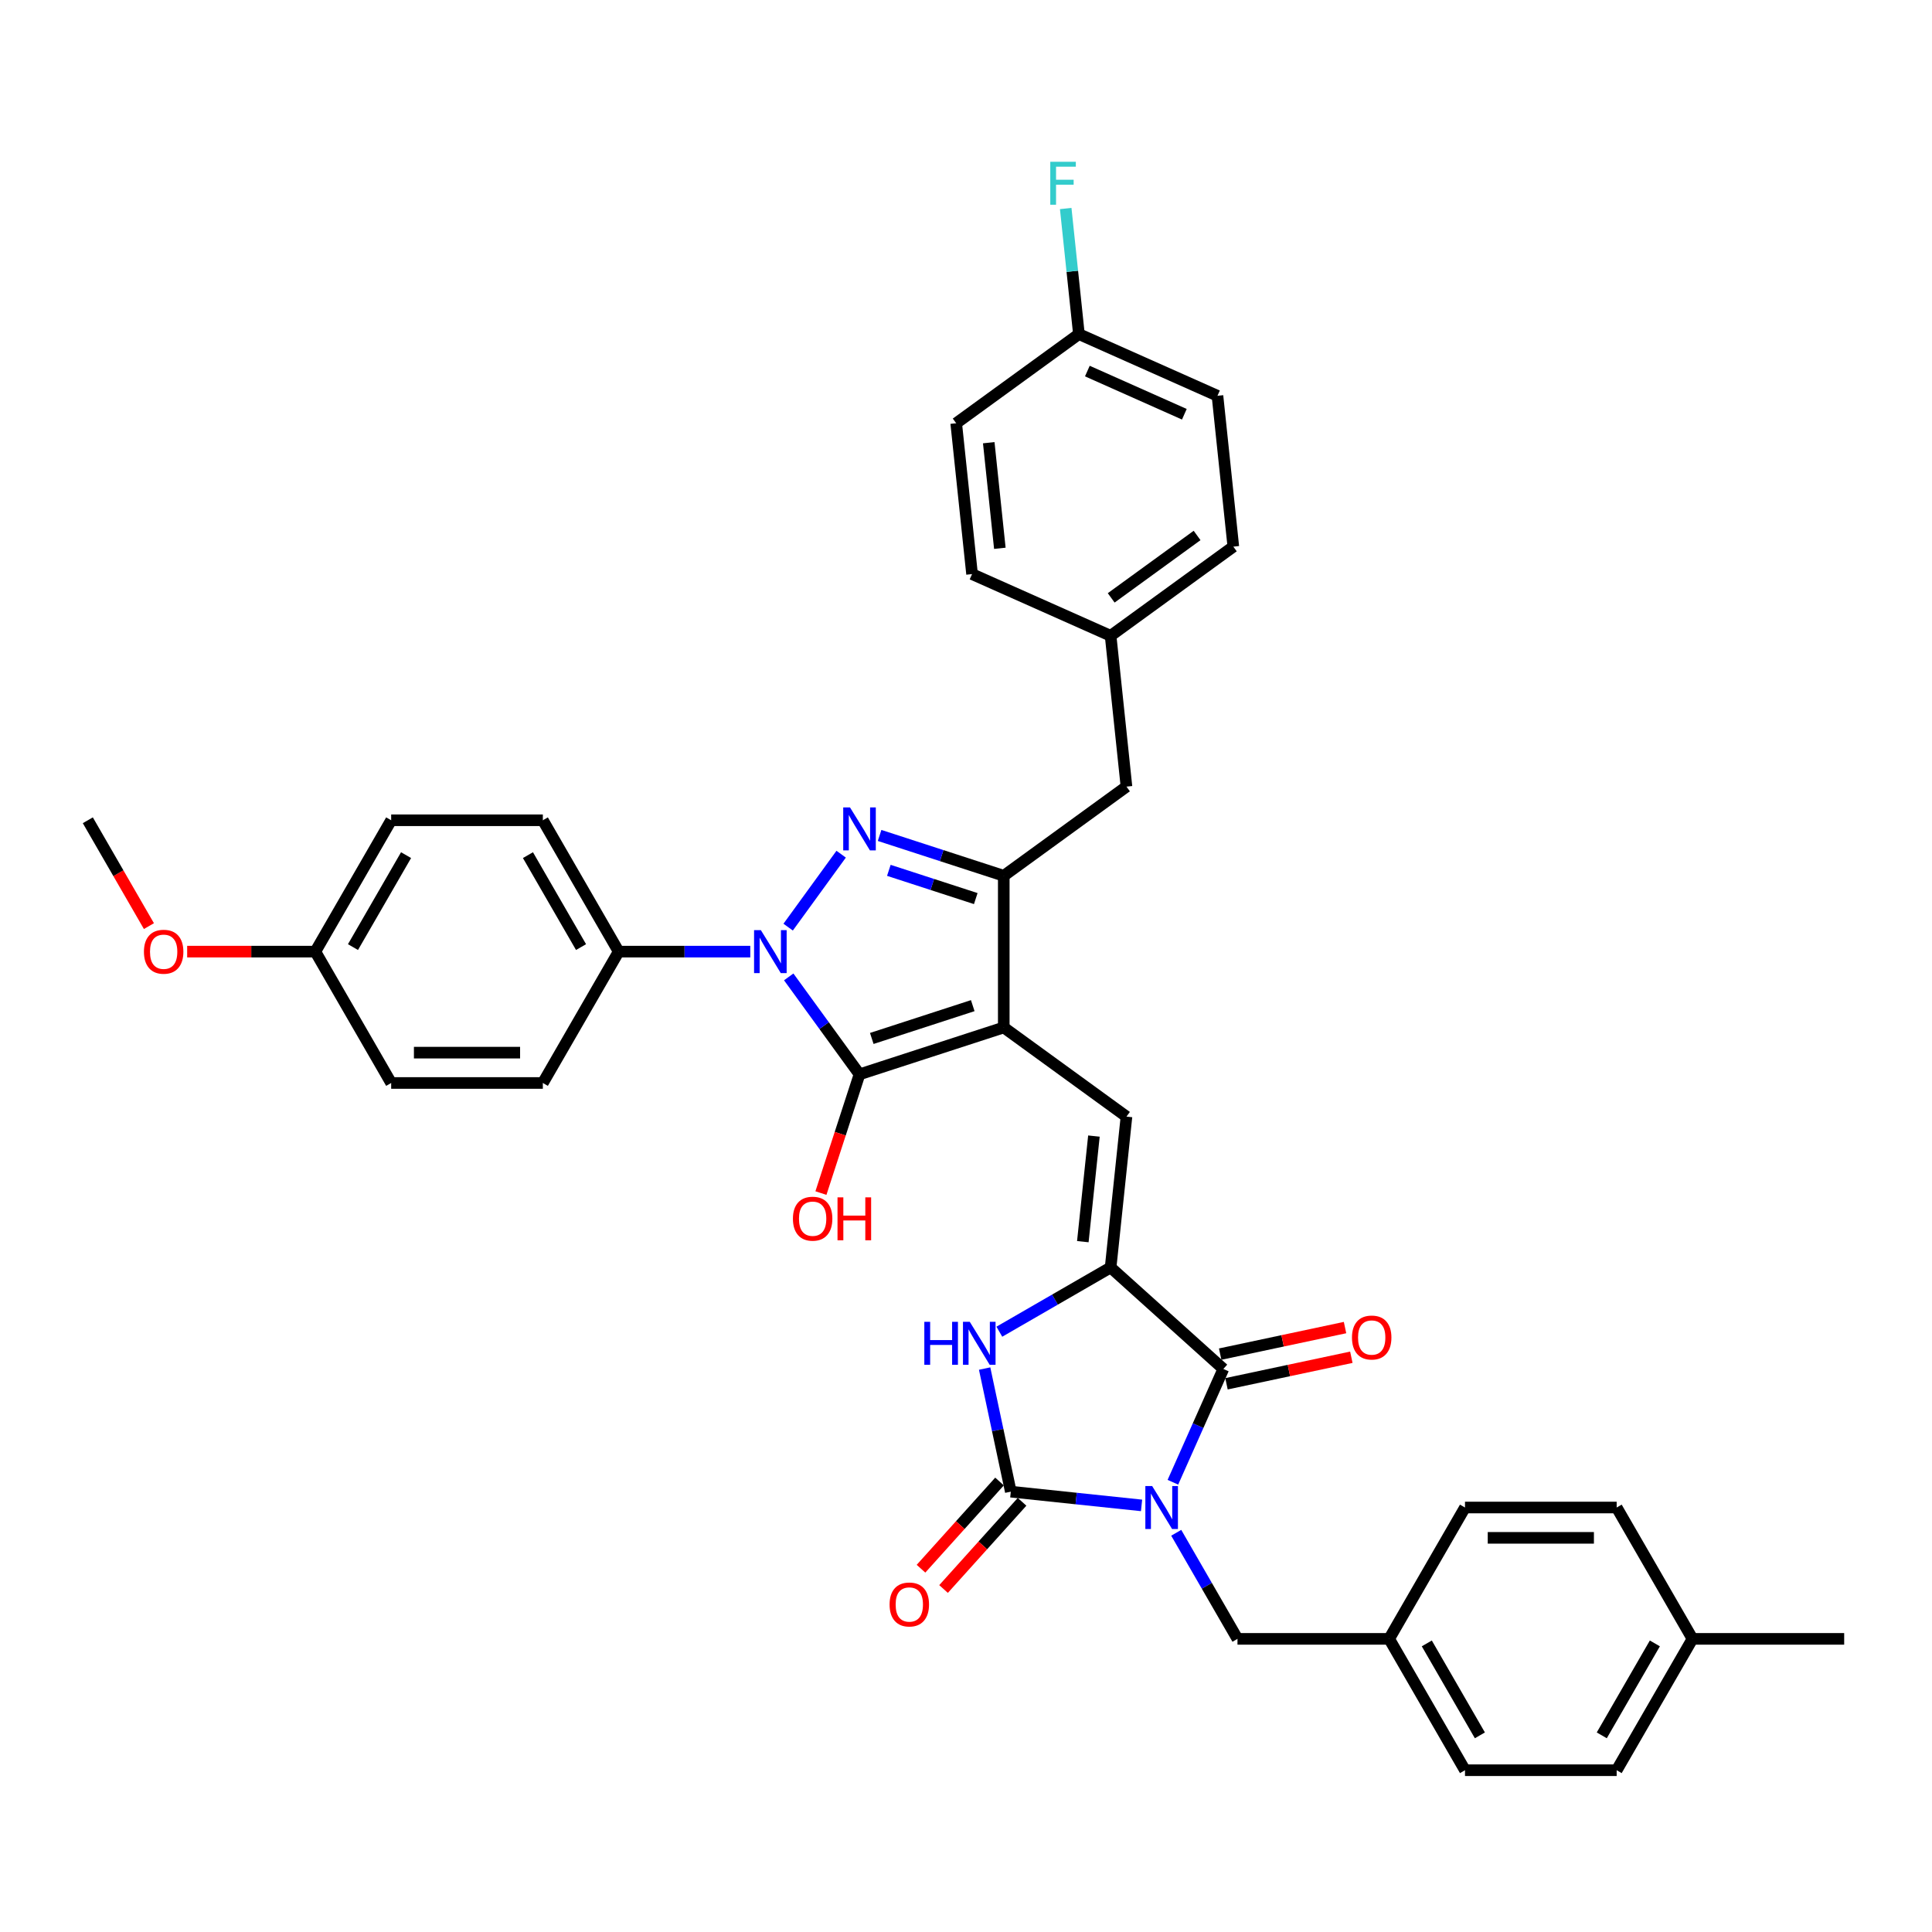 <?xml version='1.0' encoding='iso-8859-1'?>
<svg version='1.1' baseProfile='full'
              xmlns='http://www.w3.org/2000/svg'
                      xmlns:rdkit='http://www.rdkit.org/xml'
                      xmlns:xlink='http://www.w3.org/1999/xlink'
                  xml:space='preserve'
width='1000px' height='1000px' viewBox='0 0 1000 1000'>
<!-- END OF HEADER -->
<rect style='opacity:1.0;fill:#FFFFFF;stroke:none' width='1000' height='1000' x='0' y='0'> </rect>
<path class='bond-0' d='M 509.644,708.368 L 516.416,740.224' style='fill:none;fill-rule:evenodd;stroke:#0000FF;stroke-width:6px;stroke-linecap:butt;stroke-linejoin:miter;stroke-opacity:1' />
<path class='bond-0' d='M 516.416,740.224 L 523.187,772.08' style='fill:none;fill-rule:evenodd;stroke:#000000;stroke-width:6px;stroke-linecap:butt;stroke-linejoin:miter;stroke-opacity:1' />
<path class='bond-1' d='M 517.259,689.287 L 546.056,672.661' style='fill:none;fill-rule:evenodd;stroke:#0000FF;stroke-width:6px;stroke-linecap:butt;stroke-linejoin:miter;stroke-opacity:1' />
<path class='bond-1' d='M 546.056,672.661 L 574.853,656.035' style='fill:none;fill-rule:evenodd;stroke:#000000;stroke-width:6px;stroke-linecap:butt;stroke-linejoin:miter;stroke-opacity:1' />
<path class='bond-2' d='M 523.187,772.08 L 557.028,775.637' style='fill:none;fill-rule:evenodd;stroke:#000000;stroke-width:6px;stroke-linecap:butt;stroke-linejoin:miter;stroke-opacity:1' />
<path class='bond-2' d='M 557.028,775.637 L 590.869,779.194' style='fill:none;fill-rule:evenodd;stroke:#0000FF;stroke-width:6px;stroke-linecap:butt;stroke-linejoin:miter;stroke-opacity:1' />
<path class='bond-3' d='M 517.353,766.827 L 497.032,789.395' style='fill:none;fill-rule:evenodd;stroke:#000000;stroke-width:6px;stroke-linecap:butt;stroke-linejoin:miter;stroke-opacity:1' />
<path class='bond-3' d='M 497.032,789.395 L 476.711,811.964' style='fill:none;fill-rule:evenodd;stroke:#FF0000;stroke-width:6px;stroke-linecap:butt;stroke-linejoin:miter;stroke-opacity:1' />
<path class='bond-3' d='M 529.021,777.333 L 508.7,799.902' style='fill:none;fill-rule:evenodd;stroke:#000000;stroke-width:6px;stroke-linecap:butt;stroke-linejoin:miter;stroke-opacity:1' />
<path class='bond-3' d='M 508.7,799.902 L 488.379,822.47' style='fill:none;fill-rule:evenodd;stroke:#FF0000;stroke-width:6px;stroke-linecap:butt;stroke-linejoin:miter;stroke-opacity:1' />
<path class='bond-4' d='M 607.087,767.207 L 620.141,737.887' style='fill:none;fill-rule:evenodd;stroke:#0000FF;stroke-width:6px;stroke-linecap:butt;stroke-linejoin:miter;stroke-opacity:1' />
<path class='bond-4' d='M 620.141,737.887 L 633.195,708.566' style='fill:none;fill-rule:evenodd;stroke:#000000;stroke-width:6px;stroke-linecap:butt;stroke-linejoin:miter;stroke-opacity:1' />
<path class='bond-5' d='M 608.815,793.365 L 624.666,820.82' style='fill:none;fill-rule:evenodd;stroke:#0000FF;stroke-width:6px;stroke-linecap:butt;stroke-linejoin:miter;stroke-opacity:1' />
<path class='bond-5' d='M 624.666,820.82 L 640.517,848.275' style='fill:none;fill-rule:evenodd;stroke:#000000;stroke-width:6px;stroke-linecap:butt;stroke-linejoin:miter;stroke-opacity:1' />
<path class='bond-6' d='M 633.195,708.566 L 574.853,656.035' style='fill:none;fill-rule:evenodd;stroke:#000000;stroke-width:6px;stroke-linecap:butt;stroke-linejoin:miter;stroke-opacity:1' />
<path class='bond-7' d='M 634.828,716.245 L 667.139,709.377' style='fill:none;fill-rule:evenodd;stroke:#000000;stroke-width:6px;stroke-linecap:butt;stroke-linejoin:miter;stroke-opacity:1' />
<path class='bond-7' d='M 667.139,709.377 L 699.451,702.509' style='fill:none;fill-rule:evenodd;stroke:#FF0000;stroke-width:6px;stroke-linecap:butt;stroke-linejoin:miter;stroke-opacity:1' />
<path class='bond-7' d='M 631.563,700.887 L 663.875,694.019' style='fill:none;fill-rule:evenodd;stroke:#000000;stroke-width:6px;stroke-linecap:butt;stroke-linejoin:miter;stroke-opacity:1' />
<path class='bond-7' d='M 663.875,694.019 L 696.186,687.151' style='fill:none;fill-rule:evenodd;stroke:#FF0000;stroke-width:6px;stroke-linecap:butt;stroke-linejoin:miter;stroke-opacity:1' />
<path class='bond-8' d='M 574.853,656.035 L 583.06,577.958' style='fill:none;fill-rule:evenodd;stroke:#000000;stroke-width:6px;stroke-linecap:butt;stroke-linejoin:miter;stroke-opacity:1' />
<path class='bond-8' d='M 560.469,642.682 L 566.213,588.028' style='fill:none;fill-rule:evenodd;stroke:#000000;stroke-width:6px;stroke-linecap:butt;stroke-linejoin:miter;stroke-opacity:1' />
<path class='bond-9' d='M 574.853,329.083 L 583.06,407.16' style='fill:none;fill-rule:evenodd;stroke:#000000;stroke-width:6px;stroke-linecap:butt;stroke-linejoin:miter;stroke-opacity:1' />
<path class='bond-10' d='M 574.853,329.083 L 638.367,282.938' style='fill:none;fill-rule:evenodd;stroke:#000000;stroke-width:6px;stroke-linecap:butt;stroke-linejoin:miter;stroke-opacity:1' />
<path class='bond-10' d='M 575.151,309.459 L 619.611,277.157' style='fill:none;fill-rule:evenodd;stroke:#000000;stroke-width:6px;stroke-linecap:butt;stroke-linejoin:miter;stroke-opacity:1' />
<path class='bond-11' d='M 574.853,329.083 L 503.134,297.152' style='fill:none;fill-rule:evenodd;stroke:#000000;stroke-width:6px;stroke-linecap:butt;stroke-linejoin:miter;stroke-opacity:1' />
<path class='bond-12' d='M 583.06,577.958 L 519.546,531.813' style='fill:none;fill-rule:evenodd;stroke:#000000;stroke-width:6px;stroke-linecap:butt;stroke-linejoin:miter;stroke-opacity:1' />
<path class='bond-13' d='M 444.881,556.073 L 519.546,531.813' style='fill:none;fill-rule:evenodd;stroke:#000000;stroke-width:6px;stroke-linecap:butt;stroke-linejoin:miter;stroke-opacity:1' />
<path class='bond-13' d='M 451.229,537.501 L 503.494,520.519' style='fill:none;fill-rule:evenodd;stroke:#000000;stroke-width:6px;stroke-linecap:butt;stroke-linejoin:miter;stroke-opacity:1' />
<path class='bond-14' d='M 444.881,556.073 L 426.56,530.855' style='fill:none;fill-rule:evenodd;stroke:#000000;stroke-width:6px;stroke-linecap:butt;stroke-linejoin:miter;stroke-opacity:1' />
<path class='bond-14' d='M 426.56,530.855 L 408.239,505.638' style='fill:none;fill-rule:evenodd;stroke:#0000FF;stroke-width:6px;stroke-linecap:butt;stroke-linejoin:miter;stroke-opacity:1' />
<path class='bond-15' d='M 444.881,556.073 L 434.897,586.802' style='fill:none;fill-rule:evenodd;stroke:#000000;stroke-width:6px;stroke-linecap:butt;stroke-linejoin:miter;stroke-opacity:1' />
<path class='bond-15' d='M 434.897,586.802 L 424.912,617.532' style='fill:none;fill-rule:evenodd;stroke:#FF0000;stroke-width:6px;stroke-linecap:butt;stroke-linejoin:miter;stroke-opacity:1' />
<path class='bond-16' d='M 519.546,531.813 L 519.546,453.306' style='fill:none;fill-rule:evenodd;stroke:#000000;stroke-width:6px;stroke-linecap:butt;stroke-linejoin:miter;stroke-opacity:1' />
<path class='bond-17' d='M 519.546,453.306 L 583.06,407.16' style='fill:none;fill-rule:evenodd;stroke:#000000;stroke-width:6px;stroke-linecap:butt;stroke-linejoin:miter;stroke-opacity:1' />
<path class='bond-18' d='M 519.546,453.306 L 487.411,442.864' style='fill:none;fill-rule:evenodd;stroke:#000000;stroke-width:6px;stroke-linecap:butt;stroke-linejoin:miter;stroke-opacity:1' />
<path class='bond-18' d='M 487.411,442.864 L 455.276,432.423' style='fill:none;fill-rule:evenodd;stroke:#0000FF;stroke-width:6px;stroke-linecap:butt;stroke-linejoin:miter;stroke-opacity:1' />
<path class='bond-18' d='M 505.054,465.106 L 482.559,457.797' style='fill:none;fill-rule:evenodd;stroke:#000000;stroke-width:6px;stroke-linecap:butt;stroke-linejoin:miter;stroke-opacity:1' />
<path class='bond-18' d='M 482.559,457.797 L 460.064,450.488' style='fill:none;fill-rule:evenodd;stroke:#0000FF;stroke-width:6px;stroke-linecap:butt;stroke-linejoin:miter;stroke-opacity:1' />
<path class='bond-19' d='M 435.379,442.125 L 407.945,479.884' style='fill:none;fill-rule:evenodd;stroke:#0000FF;stroke-width:6px;stroke-linecap:butt;stroke-linejoin:miter;stroke-opacity:1' />
<path class='bond-20' d='M 388.342,492.559 L 354.286,492.559' style='fill:none;fill-rule:evenodd;stroke:#0000FF;stroke-width:6px;stroke-linecap:butt;stroke-linejoin:miter;stroke-opacity:1' />
<path class='bond-20' d='M 354.286,492.559 L 320.229,492.559' style='fill:none;fill-rule:evenodd;stroke:#000000;stroke-width:6px;stroke-linecap:butt;stroke-linejoin:miter;stroke-opacity:1' />
<path class='bond-21' d='M 320.229,492.559 L 280.976,424.57' style='fill:none;fill-rule:evenodd;stroke:#000000;stroke-width:6px;stroke-linecap:butt;stroke-linejoin:miter;stroke-opacity:1' />
<path class='bond-21' d='M 300.743,490.211 L 273.266,442.619' style='fill:none;fill-rule:evenodd;stroke:#000000;stroke-width:6px;stroke-linecap:butt;stroke-linejoin:miter;stroke-opacity:1' />
<path class='bond-22' d='M 320.229,492.559 L 280.976,560.548' style='fill:none;fill-rule:evenodd;stroke:#000000;stroke-width:6px;stroke-linecap:butt;stroke-linejoin:miter;stroke-opacity:1' />
<path class='bond-23' d='M 719.024,848.275 L 758.278,780.286' style='fill:none;fill-rule:evenodd;stroke:#000000;stroke-width:6px;stroke-linecap:butt;stroke-linejoin:miter;stroke-opacity:1' />
<path class='bond-24' d='M 719.024,848.275 L 758.278,916.264' style='fill:none;fill-rule:evenodd;stroke:#000000;stroke-width:6px;stroke-linecap:butt;stroke-linejoin:miter;stroke-opacity:1' />
<path class='bond-24' d='M 738.51,850.623 L 765.988,898.215' style='fill:none;fill-rule:evenodd;stroke:#000000;stroke-width:6px;stroke-linecap:butt;stroke-linejoin:miter;stroke-opacity:1' />
<path class='bond-25' d='M 719.024,848.275 L 640.517,848.275' style='fill:none;fill-rule:evenodd;stroke:#000000;stroke-width:6px;stroke-linecap:butt;stroke-linejoin:miter;stroke-opacity:1' />
<path class='bond-26' d='M 876.038,848.275 L 836.785,916.264' style='fill:none;fill-rule:evenodd;stroke:#000000;stroke-width:6px;stroke-linecap:butt;stroke-linejoin:miter;stroke-opacity:1' />
<path class='bond-26' d='M 856.553,850.623 L 829.075,898.215' style='fill:none;fill-rule:evenodd;stroke:#000000;stroke-width:6px;stroke-linecap:butt;stroke-linejoin:miter;stroke-opacity:1' />
<path class='bond-27' d='M 876.038,848.275 L 954.545,848.275' style='fill:none;fill-rule:evenodd;stroke:#000000;stroke-width:6px;stroke-linecap:butt;stroke-linejoin:miter;stroke-opacity:1' />
<path class='bond-28' d='M 876.038,848.275 L 836.785,780.286' style='fill:none;fill-rule:evenodd;stroke:#000000;stroke-width:6px;stroke-linecap:butt;stroke-linejoin:miter;stroke-opacity:1' />
<path class='bond-29' d='M 836.785,780.286 L 758.278,780.286' style='fill:none;fill-rule:evenodd;stroke:#000000;stroke-width:6px;stroke-linecap:butt;stroke-linejoin:miter;stroke-opacity:1' />
<path class='bond-29' d='M 825.009,795.987 L 770.054,795.987' style='fill:none;fill-rule:evenodd;stroke:#000000;stroke-width:6px;stroke-linecap:butt;stroke-linejoin:miter;stroke-opacity:1' />
<path class='bond-30' d='M 836.785,916.264 L 758.278,916.264' style='fill:none;fill-rule:evenodd;stroke:#000000;stroke-width:6px;stroke-linecap:butt;stroke-linejoin:miter;stroke-opacity:1' />
<path class='bond-31' d='M 163.215,492.559 L 202.469,424.57' style='fill:none;fill-rule:evenodd;stroke:#000000;stroke-width:6px;stroke-linecap:butt;stroke-linejoin:miter;stroke-opacity:1' />
<path class='bond-31' d='M 182.701,490.211 L 210.178,442.619' style='fill:none;fill-rule:evenodd;stroke:#000000;stroke-width:6px;stroke-linecap:butt;stroke-linejoin:miter;stroke-opacity:1' />
<path class='bond-32' d='M 163.215,492.559 L 130.046,492.559' style='fill:none;fill-rule:evenodd;stroke:#000000;stroke-width:6px;stroke-linecap:butt;stroke-linejoin:miter;stroke-opacity:1' />
<path class='bond-32' d='M 130.046,492.559 L 96.877,492.559' style='fill:none;fill-rule:evenodd;stroke:#FF0000;stroke-width:6px;stroke-linecap:butt;stroke-linejoin:miter;stroke-opacity:1' />
<path class='bond-33' d='M 163.215,492.559 L 202.469,560.548' style='fill:none;fill-rule:evenodd;stroke:#000000;stroke-width:6px;stroke-linecap:butt;stroke-linejoin:miter;stroke-opacity:1' />
<path class='bond-34' d='M 280.976,424.57 L 202.469,424.57' style='fill:none;fill-rule:evenodd;stroke:#000000;stroke-width:6px;stroke-linecap:butt;stroke-linejoin:miter;stroke-opacity:1' />
<path class='bond-35' d='M 280.976,560.548 L 202.469,560.548' style='fill:none;fill-rule:evenodd;stroke:#000000;stroke-width:6px;stroke-linecap:butt;stroke-linejoin:miter;stroke-opacity:1' />
<path class='bond-35' d='M 269.2,544.847 L 214.245,544.847' style='fill:none;fill-rule:evenodd;stroke:#000000;stroke-width:6px;stroke-linecap:butt;stroke-linejoin:miter;stroke-opacity:1' />
<path class='bond-36' d='M 77.084,479.354 L 61.269,451.962' style='fill:none;fill-rule:evenodd;stroke:#FF0000;stroke-width:6px;stroke-linecap:butt;stroke-linejoin:miter;stroke-opacity:1' />
<path class='bond-36' d='M 61.269,451.962 L 45.455,424.57' style='fill:none;fill-rule:evenodd;stroke:#000000;stroke-width:6px;stroke-linecap:butt;stroke-linejoin:miter;stroke-opacity:1' />
<path class='bond-37' d='M 638.367,282.938 L 630.161,204.861' style='fill:none;fill-rule:evenodd;stroke:#000000;stroke-width:6px;stroke-linecap:butt;stroke-linejoin:miter;stroke-opacity:1' />
<path class='bond-38' d='M 630.161,204.861 L 558.441,172.929' style='fill:none;fill-rule:evenodd;stroke:#000000;stroke-width:6px;stroke-linecap:butt;stroke-linejoin:miter;stroke-opacity:1' />
<path class='bond-38' d='M 613.016,214.415 L 562.813,192.063' style='fill:none;fill-rule:evenodd;stroke:#000000;stroke-width:6px;stroke-linecap:butt;stroke-linejoin:miter;stroke-opacity:1' />
<path class='bond-39' d='M 494.927,219.075 L 503.134,297.152' style='fill:none;fill-rule:evenodd;stroke:#000000;stroke-width:6px;stroke-linecap:butt;stroke-linejoin:miter;stroke-opacity:1' />
<path class='bond-39' d='M 511.774,229.145 L 517.518,283.799' style='fill:none;fill-rule:evenodd;stroke:#000000;stroke-width:6px;stroke-linecap:butt;stroke-linejoin:miter;stroke-opacity:1' />
<path class='bond-40' d='M 494.927,219.075 L 558.441,172.929' style='fill:none;fill-rule:evenodd;stroke:#000000;stroke-width:6px;stroke-linecap:butt;stroke-linejoin:miter;stroke-opacity:1' />
<path class='bond-41' d='M 558.441,172.929 L 555.025,140.431' style='fill:none;fill-rule:evenodd;stroke:#000000;stroke-width:6px;stroke-linecap:butt;stroke-linejoin:miter;stroke-opacity:1' />
<path class='bond-41' d='M 555.025,140.431 L 551.609,107.932' style='fill:none;fill-rule:evenodd;stroke:#33CCCC;stroke-width:6px;stroke-linecap:butt;stroke-linejoin:miter;stroke-opacity:1' />
<path  class='atom-0' d='M 478.429 684.172
L 481.444 684.172
L 481.444 693.624
L 492.812 693.624
L 492.812 684.172
L 495.826 684.172
L 495.826 706.405
L 492.812 706.405
L 492.812 696.136
L 481.444 696.136
L 481.444 706.405
L 478.429 706.405
L 478.429 684.172
' fill='#0000FF'/>
<path  class='atom-0' d='M 501.95 684.172
L 509.235 695.948
Q 509.957 697.11, 511.119 699.214
Q 512.281 701.318, 512.344 701.443
L 512.344 684.172
L 515.296 684.172
L 515.296 706.405
L 512.25 706.405
L 504.431 693.53
Q 503.52 692.022, 502.546 690.295
Q 501.604 688.568, 501.322 688.034
L 501.322 706.405
L 498.433 706.405
L 498.433 684.172
L 501.95 684.172
' fill='#0000FF'/>
<path  class='atom-2' d='M 596.349 769.169
L 603.635 780.945
Q 604.357 782.107, 605.519 784.211
Q 606.681 786.315, 606.744 786.441
L 606.744 769.169
L 609.695 769.169
L 609.695 791.403
L 606.649 791.403
L 598.83 778.527
Q 597.919 777.02, 596.946 775.293
Q 596.004 773.566, 595.721 773.032
L 595.721 791.403
L 592.832 791.403
L 592.832 769.169
L 596.349 769.169
' fill='#0000FF'/>
<path  class='atom-5' d='M 699.781 692.307
Q 699.781 686.968, 702.419 683.985
Q 705.057 681.002, 709.987 681.002
Q 714.917 681.002, 717.555 683.985
Q 720.193 686.968, 720.193 692.307
Q 720.193 697.708, 717.524 700.785
Q 714.854 703.831, 709.987 703.831
Q 705.088 703.831, 702.419 700.785
Q 699.781 697.739, 699.781 692.307
M 709.987 701.319
Q 713.378 701.319, 715.2 699.058
Q 717.053 696.766, 717.053 692.307
Q 717.053 687.942, 715.2 685.743
Q 713.378 683.514, 709.987 683.514
Q 706.595 683.514, 704.743 685.712
Q 702.921 687.91, 702.921 692.307
Q 702.921 696.797, 704.743 699.058
Q 706.595 701.319, 709.987 701.319
' fill='#FF0000'/>
<path  class='atom-6' d='M 460.449 830.485
Q 460.449 825.146, 463.087 822.163
Q 465.725 819.18, 470.655 819.18
Q 475.586 819.18, 478.223 822.163
Q 480.861 825.146, 480.861 830.485
Q 480.861 835.886, 478.192 838.963
Q 475.523 842.01, 470.655 842.01
Q 465.757 842.01, 463.087 838.963
Q 460.449 835.917, 460.449 830.485
M 470.655 839.497
Q 474.047 839.497, 475.868 837.236
Q 477.721 834.944, 477.721 830.485
Q 477.721 826.12, 475.868 823.922
Q 474.047 821.692, 470.655 821.692
Q 467.264 821.692, 465.411 823.89
Q 463.59 826.088, 463.59 830.485
Q 463.59 834.975, 465.411 837.236
Q 467.264 839.497, 470.655 839.497
' fill='#FF0000'/>
<path  class='atom-12' d='M 439.967 417.929
L 447.252 429.705
Q 447.975 430.867, 449.137 432.971
Q 450.298 435.075, 450.361 435.2
L 450.361 417.929
L 453.313 417.929
L 453.313 440.162
L 450.267 440.162
L 442.448 427.287
Q 441.537 425.78, 440.564 424.052
Q 439.621 422.325, 439.339 421.791
L 439.339 440.162
L 436.45 440.162
L 436.45 417.929
L 439.967 417.929
' fill='#0000FF'/>
<path  class='atom-13' d='M 393.822 481.442
L 401.107 493.219
Q 401.829 494.38, 402.991 496.484
Q 404.153 498.588, 404.216 498.714
L 404.216 481.442
L 407.168 481.442
L 407.168 503.676
L 404.122 503.676
L 396.302 490.8
Q 395.392 489.293, 394.418 487.566
Q 393.476 485.839, 393.194 485.305
L 393.194 503.676
L 390.305 503.676
L 390.305 481.442
L 393.822 481.442
' fill='#0000FF'/>
<path  class='atom-14' d='M 410.416 630.8
Q 410.416 625.462, 413.053 622.478
Q 415.691 619.495, 420.621 619.495
Q 425.552 619.495, 428.19 622.478
Q 430.827 625.462, 430.827 630.8
Q 430.827 636.201, 428.158 639.279
Q 425.489 642.325, 420.621 642.325
Q 415.723 642.325, 413.053 639.279
Q 410.416 636.233, 410.416 630.8
M 420.621 639.813
Q 424.013 639.813, 425.834 637.552
Q 427.687 635.259, 427.687 630.8
Q 427.687 626.435, 425.834 624.237
Q 424.013 622.007, 420.621 622.007
Q 417.23 622.007, 415.377 624.205
Q 413.556 626.404, 413.556 630.8
Q 413.556 635.291, 415.377 637.552
Q 417.23 639.813, 420.621 639.813
' fill='#FF0000'/>
<path  class='atom-14' d='M 433.497 619.746
L 436.511 619.746
L 436.511 629.198
L 447.879 629.198
L 447.879 619.746
L 450.894 619.746
L 450.894 641.979
L 447.879 641.979
L 447.879 631.711
L 436.511 631.711
L 436.511 641.979
L 433.497 641.979
L 433.497 619.746
' fill='#FF0000'/>
<path  class='atom-29' d='M 74.502 492.622
Q 74.502 487.283, 77.14 484.3
Q 79.778 481.317, 84.708 481.317
Q 89.638 481.317, 92.276 484.3
Q 94.914 487.283, 94.914 492.622
Q 94.914 498.023, 92.245 501.101
Q 89.576 504.147, 84.708 504.147
Q 79.809 504.147, 77.14 501.101
Q 74.502 498.055, 74.502 492.622
M 84.708 501.634
Q 88.1 501.634, 89.921 499.373
Q 91.774 497.081, 91.774 492.622
Q 91.774 488.257, 89.921 486.059
Q 88.1 483.829, 84.708 483.829
Q 81.317 483.829, 79.464 486.027
Q 77.642 488.225, 77.642 492.622
Q 77.642 497.112, 79.464 499.373
Q 81.317 501.634, 84.708 501.634
' fill='#FF0000'/>
<path  class='atom-37' d='M 543.624 83.736
L 556.845 83.736
L 556.845 86.279
L 546.608 86.279
L 546.608 93.031
L 555.715 93.031
L 555.715 95.606
L 546.608 95.606
L 546.608 105.969
L 543.624 105.969
L 543.624 83.736
' fill='#33CCCC'/>
</svg>
